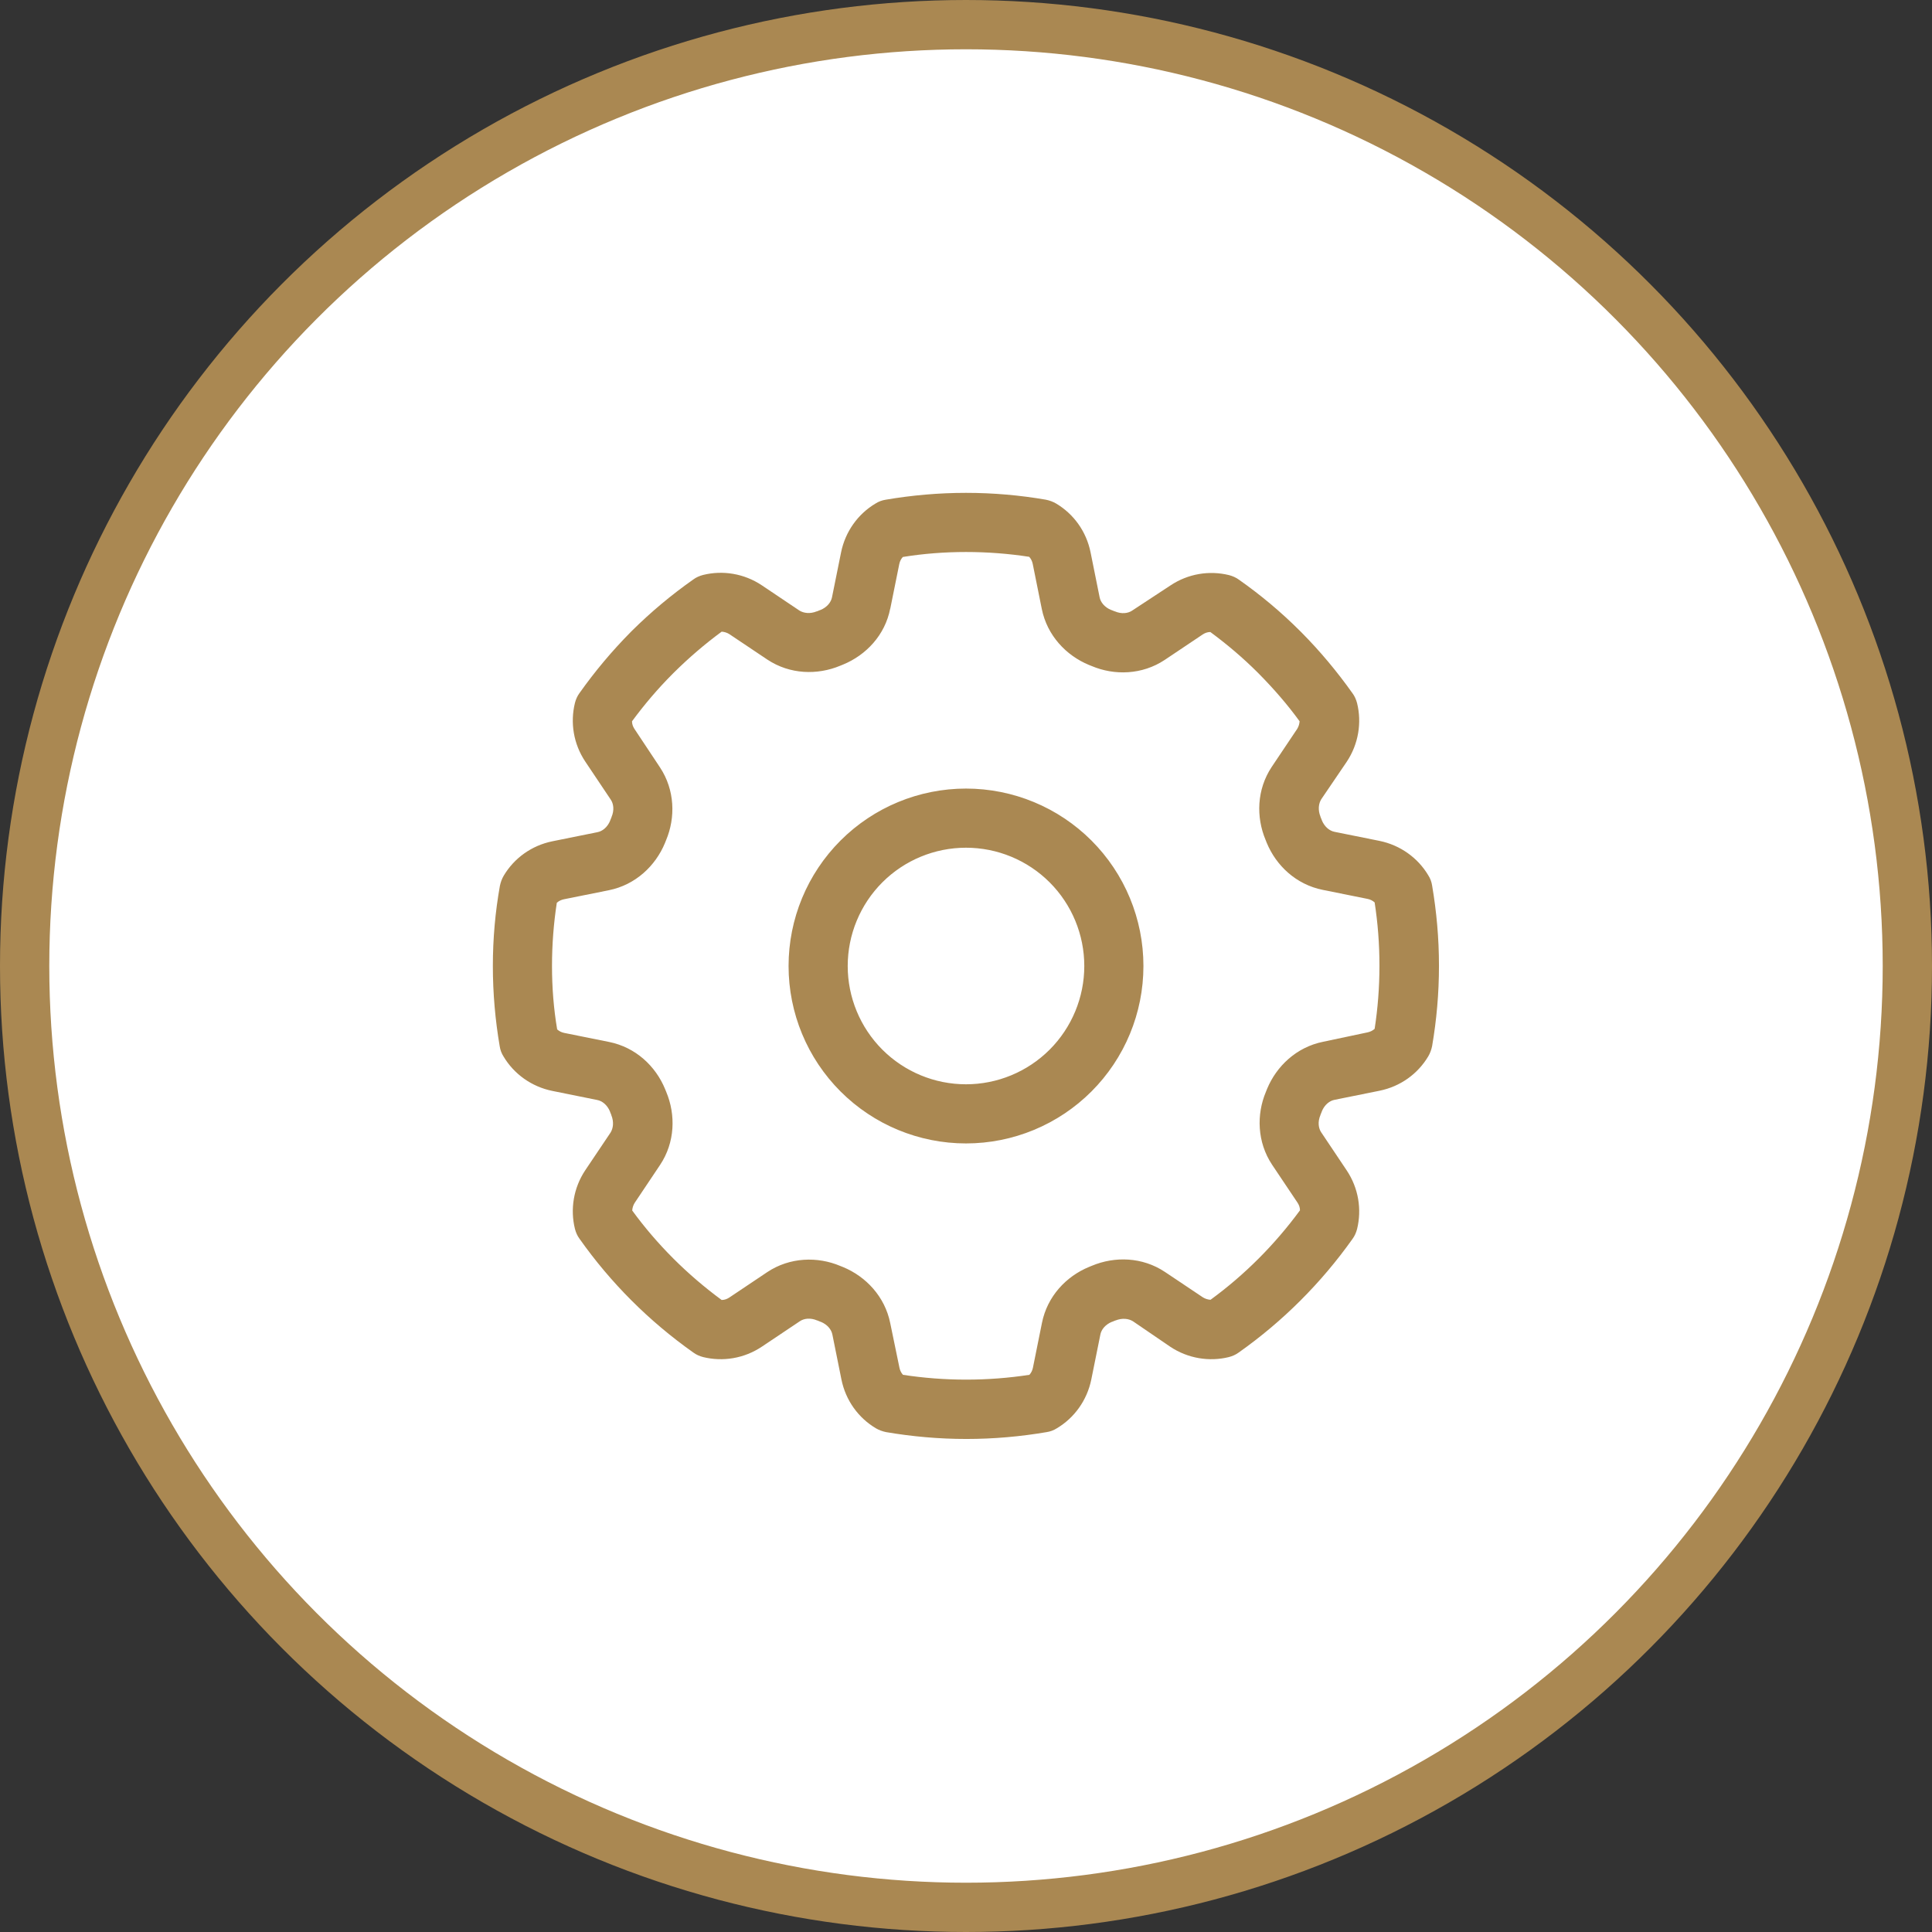 <svg width="98" height="98" viewBox="0 0 98 98" fill="none" xmlns="http://www.w3.org/2000/svg">
<rect x="0" y="0" width="98" height="98" fill="#333333" stroke="none"/>
<circle cx="49" cy="49" r="47.75" fill="white" stroke="#AA8852" stroke-width="2.5"/>
<g clip-path="url(#clip0_100_1676)">
<path d="M45.156 30.887L45.616 28.609C45.644 28.469 45.709 28.347 45.794 28.253C46.834 28.084 47.913 28 49 28C50.087 28 51.166 28.084 52.206 28.244C52.3 28.347 52.356 28.469 52.384 28.6L52.844 30.887C53.116 32.237 54.081 33.25 55.234 33.728L55.375 33.784C56.528 34.272 57.934 34.234 59.078 33.475L61.009 32.181C61.122 32.106 61.253 32.059 61.394 32.059C62.247 32.688 63.053 33.372 63.794 34.112L63.869 34.188C64.609 34.938 65.303 35.734 65.922 36.587C65.912 36.719 65.875 36.85 65.8 36.972L64.506 38.903C63.747 40.047 63.709 41.444 64.197 42.606L64.253 42.747C64.731 43.909 65.744 44.866 67.094 45.138L69.372 45.597C69.513 45.625 69.634 45.691 69.728 45.775C69.888 46.816 69.972 47.875 69.972 48.962V49C69.972 50.087 69.888 51.147 69.728 52.188C69.625 52.281 69.503 52.337 69.372 52.366L67.112 52.844C65.763 53.116 64.75 54.081 64.272 55.234L64.216 55.375C63.728 56.528 63.766 57.934 64.525 59.078L65.819 61.009C65.894 61.122 65.941 61.253 65.941 61.394C64.666 63.128 63.138 64.666 61.403 65.931C61.272 65.922 61.141 65.884 61.019 65.809L59.087 64.516C57.944 63.756 56.547 63.719 55.384 64.206L55.244 64.263C54.081 64.741 53.125 65.753 52.853 67.103L52.394 69.381C52.366 69.522 52.3 69.644 52.216 69.737C51.175 69.897 50.097 69.981 49.009 69.981C47.922 69.981 46.844 69.897 45.803 69.737C45.709 69.634 45.653 69.513 45.625 69.381L45.156 67.112C44.884 65.763 43.919 64.75 42.766 64.272L42.625 64.216C41.472 63.728 40.066 63.766 38.922 64.525L36.991 65.819C36.878 65.894 36.747 65.941 36.606 65.941C34.872 64.666 33.334 63.138 32.069 61.403C32.078 61.272 32.116 61.141 32.191 61.019L33.484 59.087C34.244 57.944 34.281 56.547 33.794 55.384L33.737 55.244C33.259 54.081 32.247 53.125 30.897 52.853L28.619 52.394C28.478 52.366 28.356 52.3 28.262 52.216C28.084 51.166 28 50.087 28 49C28 47.913 28.084 46.834 28.244 45.794C28.347 45.7 28.469 45.644 28.6 45.616L30.887 45.156C32.237 44.884 33.25 43.919 33.728 42.766L33.784 42.625C34.272 41.472 34.234 40.066 33.475 38.922L32.181 36.972C32.106 36.859 32.059 36.728 32.059 36.587C32.688 35.734 33.372 34.928 34.122 34.178L34.197 34.103C34.947 33.362 35.753 32.669 36.606 32.041C36.737 32.05 36.869 32.087 36.991 32.163L38.922 33.456C40.066 34.216 41.462 34.253 42.625 33.766L42.766 33.709C43.928 33.231 44.894 32.219 45.156 30.869V30.887ZM49 25C47.612 25 46.253 25.122 44.931 25.347C44.744 25.375 44.566 25.441 44.406 25.544C43.525 26.069 42.878 26.959 42.663 28.019L42.203 30.297C42.156 30.541 41.959 30.803 41.612 30.944C41.612 30.944 41.612 30.944 41.603 30.944L41.444 31.009C41.444 31.009 41.444 31.009 41.434 31.009C41.087 31.15 40.769 31.103 40.553 30.972L38.641 29.688C37.741 29.087 36.653 28.919 35.669 29.163C35.491 29.209 35.312 29.284 35.163 29.397C34.056 30.175 33.025 31.038 32.069 31.984L31.994 32.059C31.038 33.025 30.175 34.056 29.397 35.153C29.284 35.303 29.209 35.481 29.163 35.659C28.919 36.653 29.087 37.731 29.688 38.631L30.981 40.562C31.122 40.769 31.169 41.097 31.019 41.444C31.019 41.444 31.019 41.444 31.019 41.453L30.953 41.612C30.953 41.612 30.953 41.612 30.953 41.622C30.812 41.969 30.55 42.166 30.306 42.212L28.028 42.672C26.959 42.888 26.078 43.534 25.553 44.416C25.459 44.575 25.394 44.753 25.356 44.941C25.122 46.253 25 47.612 25 49C25 50.388 25.122 51.747 25.347 53.069C25.375 53.256 25.441 53.434 25.544 53.594C26.069 54.475 26.959 55.122 28.019 55.337L30.297 55.797C30.541 55.844 30.803 56.041 30.944 56.388C30.944 56.388 30.944 56.388 30.944 56.397L31.009 56.556C31.009 56.556 31.009 56.556 31.009 56.566C31.15 56.913 31.103 57.231 30.972 57.447L29.688 59.359C29.087 60.259 28.919 61.347 29.163 62.331C29.209 62.509 29.284 62.688 29.397 62.837C30.972 65.069 32.922 67.019 35.163 68.603C35.312 68.716 35.491 68.791 35.669 68.838C36.663 69.081 37.741 68.912 38.641 68.312L40.572 67.019C40.778 66.878 41.106 66.831 41.453 66.981C41.453 66.981 41.453 66.981 41.462 66.981L41.622 67.047C41.622 67.047 41.622 67.047 41.631 67.047C41.978 67.188 42.175 67.45 42.222 67.694L42.681 69.972C42.897 71.041 43.544 71.922 44.425 72.447C44.584 72.541 44.763 72.606 44.95 72.644C46.272 72.869 47.631 72.991 49.019 72.991C50.406 72.991 51.766 72.869 53.087 72.644C53.275 72.616 53.453 72.55 53.612 72.447C54.494 71.922 55.141 71.031 55.356 69.972L55.816 67.694C55.862 67.45 56.059 67.188 56.406 67.047C56.406 67.047 56.406 67.047 56.416 67.047L56.575 66.981C56.575 66.981 56.575 66.981 56.584 66.981C56.931 66.841 57.25 66.888 57.466 67.019L59.359 68.312C60.259 68.912 61.347 69.081 62.331 68.838C62.509 68.791 62.688 68.716 62.837 68.603C65.069 67.028 67.019 65.078 68.603 62.847C68.716 62.697 68.791 62.519 68.838 62.341C69.081 61.347 68.912 60.269 68.312 59.369L67.019 57.438C66.878 57.231 66.831 56.903 66.981 56.556C66.981 56.556 66.981 56.556 66.981 56.547L67.047 56.388C67.047 56.388 67.047 56.388 67.047 56.378C67.188 56.031 67.45 55.834 67.694 55.788L69.972 55.328C71.041 55.112 71.922 54.466 72.447 53.584C72.541 53.425 72.606 53.247 72.644 53.059C72.869 51.747 72.991 50.388 72.991 49.009V48.972C72.991 47.594 72.869 46.244 72.644 44.922C72.616 44.734 72.55 44.556 72.447 44.397C71.922 43.516 71.031 42.869 69.972 42.653L67.694 42.194C67.45 42.147 67.188 41.95 67.047 41.603C67.047 41.603 67.047 41.603 67.047 41.594L66.981 41.434C66.981 41.434 66.981 41.434 66.981 41.425C66.841 41.078 66.888 40.759 67.019 40.544L68.312 38.641C68.912 37.741 69.081 36.653 68.838 35.669C68.791 35.491 68.716 35.312 68.603 35.163C67.825 34.066 66.963 33.034 66.016 32.078L65.931 31.994C64.984 31.047 63.953 30.184 62.847 29.406C62.697 29.294 62.519 29.219 62.341 29.172C61.347 28.928 60.269 29.097 59.369 29.697L57.428 30.972C57.222 31.113 56.894 31.159 56.547 31.009C56.547 31.009 56.547 31.009 56.538 31.009L56.378 30.944C56.378 30.944 56.378 30.944 56.369 30.944C56.022 30.803 55.825 30.541 55.778 30.297L55.319 28.019C55.103 26.95 54.456 26.069 53.575 25.544C53.416 25.45 53.237 25.384 53.05 25.347C51.747 25.122 50.388 25 49 25ZM43 49C43 47.409 43.632 45.883 44.757 44.757C45.883 43.632 47.409 43 49 43C50.591 43 52.117 43.632 53.243 44.757C54.368 45.883 55 47.409 55 49C55 50.591 54.368 52.117 53.243 53.243C52.117 54.368 50.591 55 49 55C47.409 55 45.883 54.368 44.757 53.243C43.632 52.117 43 50.591 43 49ZM58 49C58 46.613 57.052 44.324 55.364 42.636C53.676 40.948 51.387 40 49 40C46.613 40 44.324 40.948 42.636 42.636C40.948 44.324 40 46.613 40 49C40 51.387 40.948 53.676 42.636 55.364C44.324 57.052 46.613 58 49 58C51.387 58 53.676 57.052 55.364 55.364C57.052 53.676 58 51.387 58 49Z" fill="#AA8852"/>
</g>
<defs>
<clipPath id="clip0_100_1676">
<rect width="48" height="48" fill="white" transform="translate(25 25)"/>
</clipPath>
</defs>
</svg>
